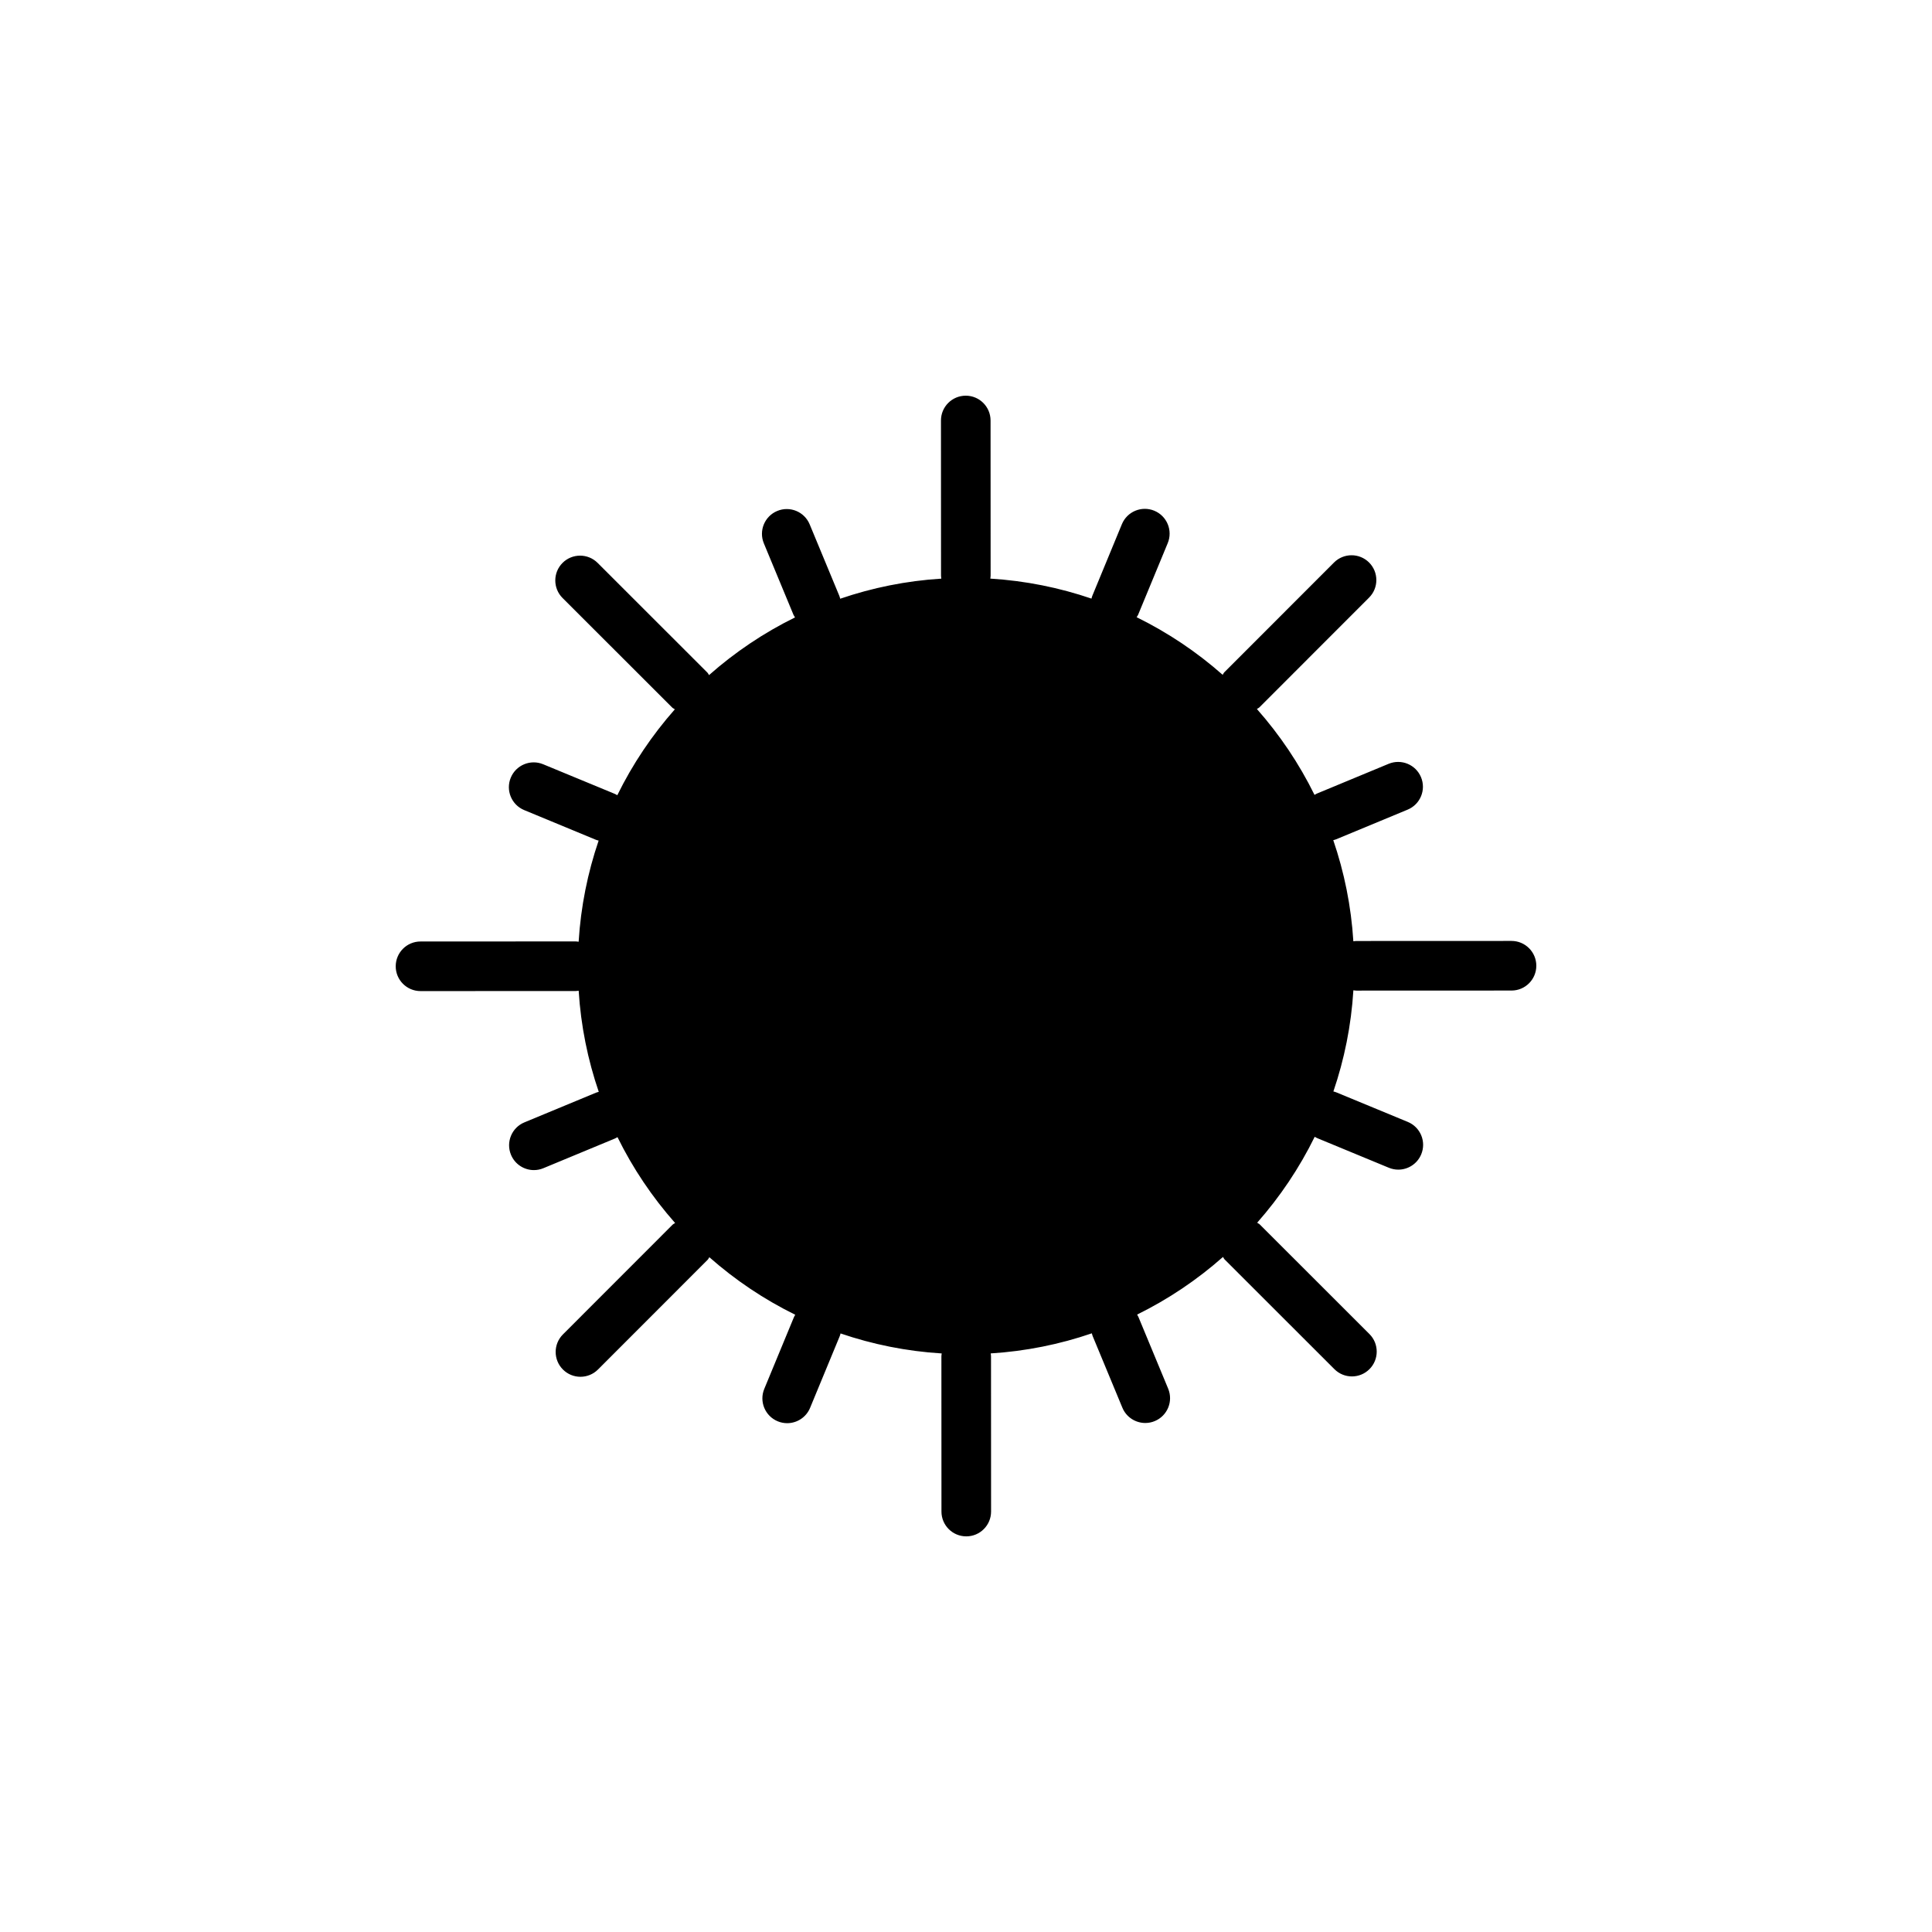 <?xml version="1.0" encoding="UTF-8"?>
<!-- Uploaded to: SVG Repo, www.svgrepo.com, Generator: SVG Repo Mixer Tools -->
<svg fill="#000000" width="800px" height="800px" version="1.1" viewBox="144 144 512 512" xmlns="http://www.w3.org/2000/svg">
 <path d="m551.14 399.93c0 3.629-2.938 6.574-6.57 6.574l-41.109 0.016h-0.004c-0.273 0-0.535-0.051-0.797-0.082-0.574 9.332-2.402 18.312-5.301 26.809 0.25 0.07 0.504 0.121 0.75 0.227l18.969 7.844c3.356 1.387 4.953 5.231 3.562 8.586-1.047 2.535-3.496 4.062-6.074 4.062-0.836 0-1.688-0.16-2.508-0.5l-18.969-7.844c-0.242-0.102-0.453-0.238-0.68-0.363-4.062 8.281-9.211 15.926-15.25 22.773 0.215 0.172 0.48 0.25 0.68 0.449l29.078 29.059c2.562 2.562 2.57 6.727 0.004 9.297-1.285 1.285-2.969 1.93-4.648 1.93-1.684 0-3.359-0.641-4.644-1.926l-29.078-29.059c-0.203-0.203-0.281-0.457-0.449-0.676-6.84 6.047-14.48 11.199-22.758 15.27 0.125 0.227 0.266 0.438 0.367 0.68l7.863 18.957c1.391 3.352-0.195 7.199-3.551 8.59-0.82 0.344-1.676 0.504-2.516 0.504-2.574 0-5.023-1.527-6.07-4.055l-7.863-18.957c-0.102-0.246-0.156-0.504-0.227-0.75-8.488 2.906-17.473 4.742-26.801 5.324 0.035 0.266 0.082 0.523 0.082 0.801l0.016 41.109c0 3.629-2.938 6.574-6.57 6.574h-0.004c-3.633 0-6.574-2.941-6.574-6.57l-0.016-41.109c0-0.273 0.051-0.535 0.082-0.797-9.332-0.574-18.312-2.402-26.809-5.301-0.07 0.25-0.125 0.504-0.227 0.75l-7.844 18.969c-1.047 2.535-3.496 4.062-6.074 4.062-0.836 0-1.688-0.16-2.508-0.5-3.352-1.387-4.949-5.231-3.562-8.586l7.844-18.969c0.102-0.242 0.242-0.457 0.367-0.68-8.277-4.062-15.926-9.211-22.766-15.246-0.172 0.215-0.25 0.48-0.453 0.68l-29.059 29.078c-1.285 1.285-2.969 1.926-4.648 1.926-1.684 0-3.359-0.641-4.644-1.926-2.562-2.562-2.57-6.727-0.004-9.297l29.059-29.078c0.203-0.203 0.457-0.281 0.676-0.449-6.047-6.84-11.199-14.48-15.27-22.758-0.227 0.125-0.438 0.266-0.68 0.367l-18.957 7.863c-0.82 0.344-1.676 0.504-2.516 0.504-2.574 0-5.023-1.527-6.07-4.055-1.391-3.352 0.195-7.199 3.551-8.59l18.957-7.863c0.246-0.102 0.504-0.156 0.75-0.227-2.906-8.488-4.742-17.477-5.324-26.801-0.262 0.031-0.523 0.082-0.797 0.082l-41.109 0.016h-0.004c-3.633 0-6.574-2.941-6.574-6.57 0-3.629 2.938-6.57 6.566-6.574l41.109-0.016h0.004c0.273 0 0.527 0.051 0.797 0.082 0.574-9.324 2.402-18.312 5.301-26.801-0.25-0.07-0.504-0.125-0.75-0.227l-18.977-7.859c-3.356-1.387-4.949-5.234-3.562-8.586 1.387-3.352 5.234-4.949 8.586-3.562l18.969 7.844c0.242 0.102 0.453 0.238 0.68 0.363 4.062-8.277 9.211-15.926 15.25-22.766-0.215-0.172-0.48-0.25-0.68-0.449l-29.078-29.055c-2.562-2.562-2.57-6.727-0.004-9.297 2.562-2.562 6.727-2.57 9.297-0.004l29.078 29.059c0.195 0.195 0.277 0.457 0.449 0.676 6.852-6.055 14.504-11.215 22.793-15.289-0.125-0.227-0.297-0.418-0.402-0.664l-7.863-18.957c-1.391-3.352 0.195-7.199 3.551-8.59 3.352-1.391 7.199 0.195 8.59 3.551l7.863 18.957c0.102 0.246 0.156 0.504 0.227 0.754 8.488-2.906 17.477-4.742 26.801-5.324-0.031-0.266-0.082-0.523-0.082-0.801l-0.016-41.109c0-3.629 2.938-6.574 6.57-6.574 3.629 0 6.57 2.941 6.574 6.57l0.016 41.109c0 0.273-0.051 0.535-0.082 0.797 9.332 0.574 18.312 2.402 26.809 5.301 0.07-0.25 0.125-0.504 0.227-0.75l7.836-18.977c1.387-3.352 5.231-4.949 8.586-3.562 3.352 1.387 4.949 5.231 3.562 8.586l-7.844 18.969c-0.102 0.246-0.273 0.438-0.402 0.664 8.293 4.066 15.949 9.219 22.801 15.266 0.172-0.215 0.25-0.48 0.449-0.68l29.059-29.078c2.562-2.562 6.727-2.57 9.297-0.004 2.562 2.562 2.57 6.727 0.004 9.297l-29.059 29.078c-0.203 0.203-0.457 0.281-0.676 0.449 6.047 6.84 11.199 14.48 15.27 22.758 0.227-0.125 0.438-0.266 0.68-0.367l18.957-7.863c3.352-1.391 7.199 0.195 8.59 3.551 1.391 3.352-0.195 7.199-3.551 8.59l-18.957 7.863c-0.246 0.102-0.5 0.156-0.75 0.227 2.906 8.488 4.742 17.473 5.324 26.801 0.266-0.031 0.523-0.082 0.801-0.082l41.109-0.016c3.633 0.004 6.574 2.941 6.578 6.574z"/>
</svg>